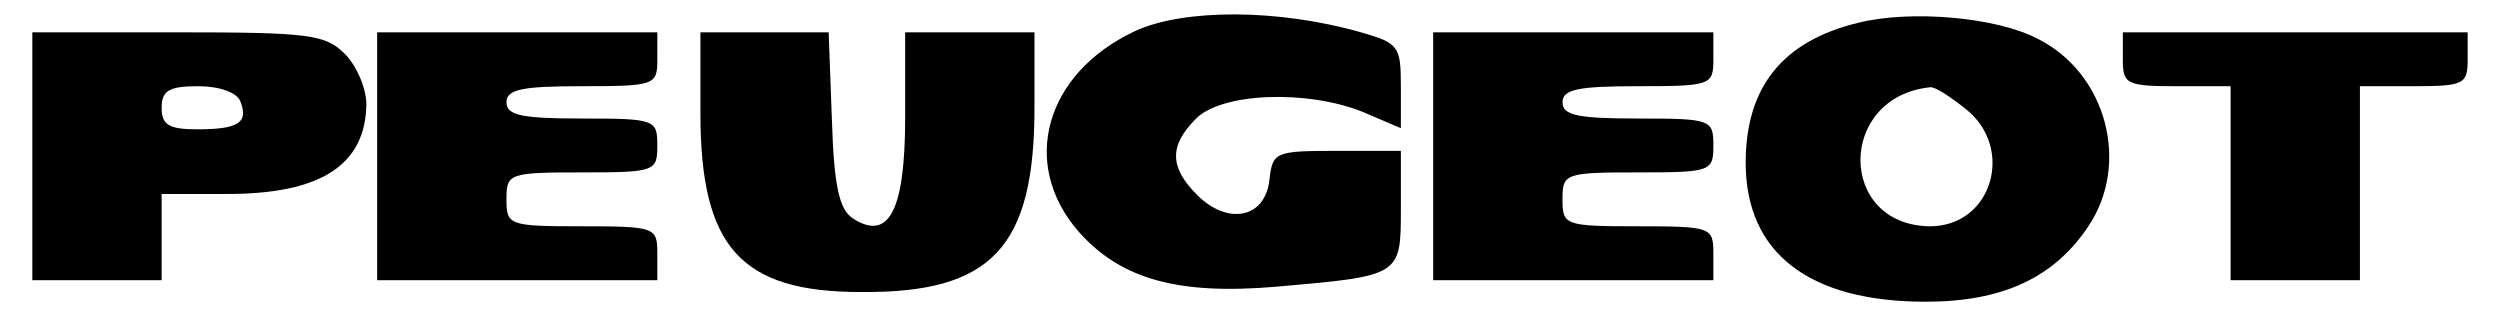 <?xml version="1.0" standalone="no"?>
<!DOCTYPE svg PUBLIC "-//W3C//DTD SVG 20010904//EN"
 "http://www.w3.org/TR/2001/REC-SVG-20010904/DTD/svg10.dtd">
<svg version="1.0" xmlns="http://www.w3.org/2000/svg"
 width="232pt" height="30pt" viewBox="0 0 232 30"
 preserveAspectRatio="xMidYMid meet">

<g transform="translate(0,30) scale(0.1,-0.1)"
fill="#000000" stroke="none">
<path d="M1053 271 c-83 -39 -107 -123 -52 -186 39 -44 92 -59 184 -51 115 10 115 10 115 72 l0 54 -59 0 c-58 0 -60 -1 -63 -27 -4 -36 -39 -42 -67 -14 -26 26 -26 46 -1 71 24 24 103 27 155 6 l35 -15 0 39 c0 37 -2 40 -37 50 -77 22 -165 22 -210 1z"/>
<path d="M1725 279 c-71 -17 -105 -60 -105 -130 0 -84 59 -129 167 -129 71 0 119 22 151 70 39 58 17 142 -47 174 -38 20 -117 27 -166 15z m99 -80 c46 -36 25 -109 -33 -109 -86 1 -86 120 0 129 4 1 18 -8 33 -20z"/>
<path d="M30 155 l0 -115 60 0 60 0 0 40 0 40 61 0 c87 0 128 27 129 83 0 15 -9 36 -20 47 -18 18 -33 20 -155 20 l-135 0 0 -115z m193 51 c8 -20 -2 -26 -40 -26 -26 0 -33 4 -33 20 0 16 7 20 34 20 20 0 36 -6 39 -14z"/>
<path d="M350 155 l0 -115 130 0 130 0 0 25 c0 24 -2 25 -70 25 -68 0 -70 1 -70 25 0 24 2 25 70 25 68 0 70 1 70 25 0 24 -2 25 -70 25 -56 0 -70 3 -70 15 0 12 14 15 70 15 68 0 70 1 70 25 l0 25 -130 0 -130 0 0 -115z"/>
<path d="M650 195 c0 -124 37 -166 149 -166 121 -1 161 41 161 171 l0 70 -60 0 -60 0 0 -79 c0 -86 -15 -115 -48 -94 -13 8 -18 29 -20 92 l-3 81 -59 0 -60 0 0 -75z"/>
<path d="M1330 155 l0 -115 130 0 130 0 0 25 c0 24 -2 25 -70 25 -68 0 -70 1 -70 25 0 24 2 25 70 25 68 0 70 1 70 25 0 24 -2 25 -70 25 -56 0 -70 3 -70 15 0 12 14 15 70 15 68 0 70 1 70 25 l0 25 -130 0 -130 0 0 -115z"/>
<path d="M1970 245 c0 -23 3 -25 50 -25 l50 0 0 -90 0 -90 60 0 60 0 0 90 0 90 50 0 c47 0 50 2 50 25 l0 25 -160 0 -160 0 0 -25z"/>
</g>
</svg>
